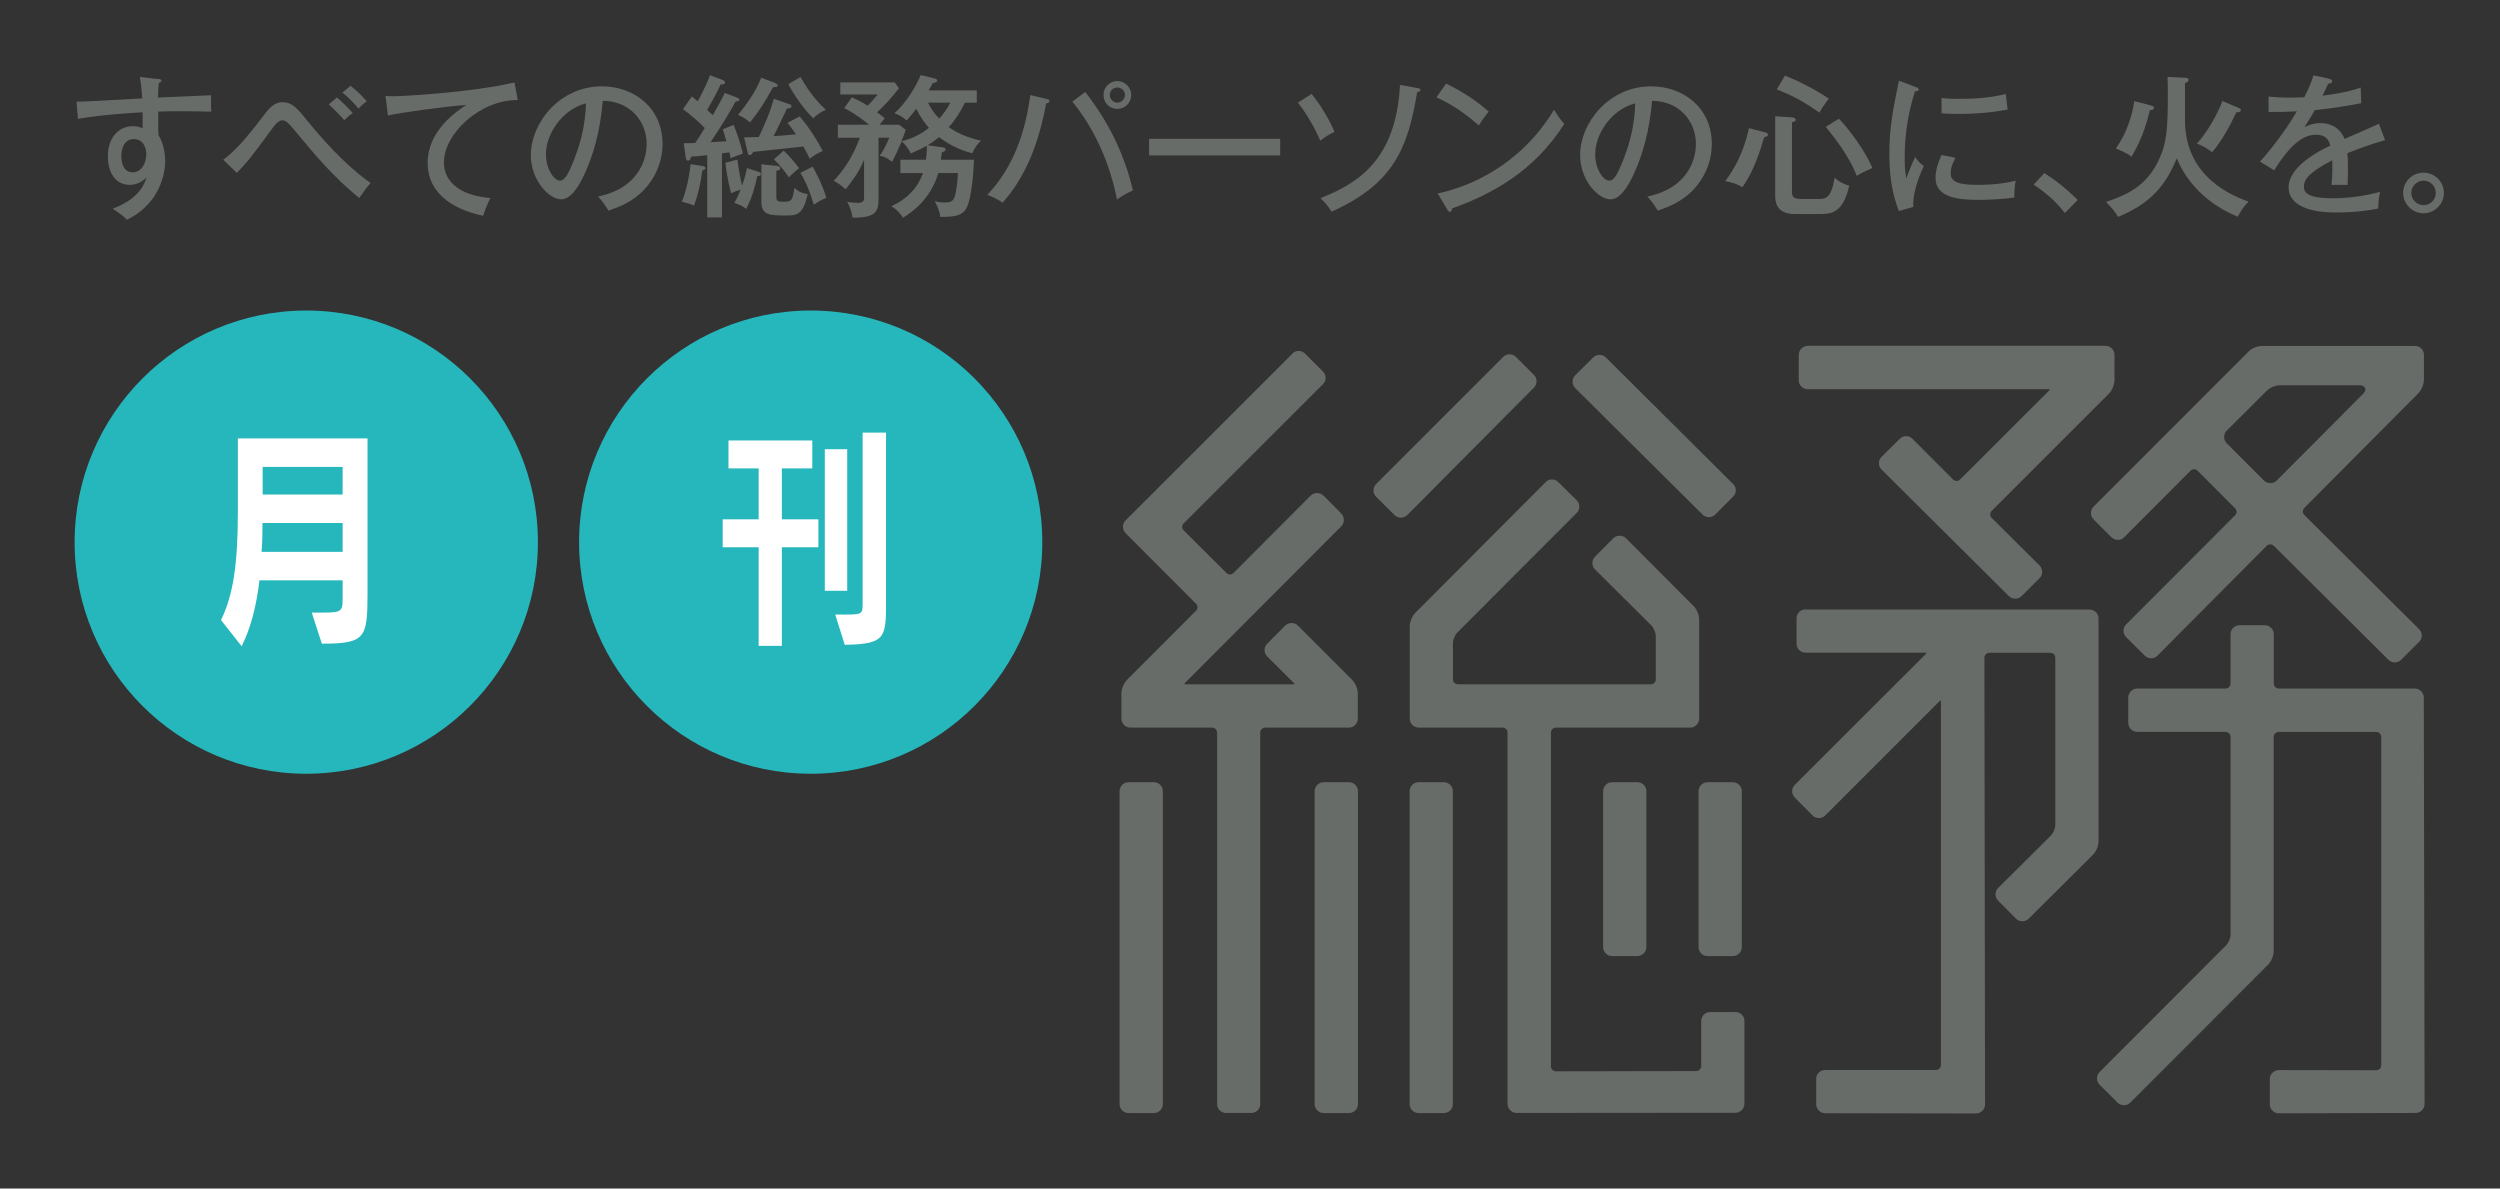 <?xml version="1.0" encoding="UTF-8"?><svg id="_レイヤー_2" xmlns="http://www.w3.org/2000/svg" viewBox="0 0 283.46 134.76"><rect x="0" y="0" width="283.46" height="134.76" fill="#333333" stroke="none"/><defs><style>.cls-1{fill:none;}.cls-1,.cls-2,.cls-3,.cls-4{stroke-width:0px;}.cls-2{fill:#26b7bc;}.cls-3{fill:#686c68;}.cls-4{fill:#fff;}</style></defs><g id="_レイヤー_1-2"><rect class="cls-1" width="283.46" height="134.76"/><path class="cls-2" d="m118.18,61.48c0,14.49-11.75,26.25-26.26,26.25s-26.26-11.76-26.26-26.25,11.75-26.27,26.26-26.27,26.26,11.75,26.26,26.27Z"/><path class="cls-2" d="m60.99,61.48c0,14.49-11.76,26.25-26.27,26.25s-26.26-11.76-26.26-26.25,11.76-26.27,26.26-26.27,26.27,11.75,26.27,26.27Z"/><path class="cls-4" d="m38.85,56.07h-9.07v-3.13h9.07v3.13Zm2.82,11.29v-17.65h-14.7v8.28c0,5.91-.51,9.43-1.91,12.32l2.34,2.96c1.03-2.04,1.68-4.59,2.02-7.47h9.43v2.07c0,1.69-.17,1.59-3.5,1.59l1.14,3.52c4.92,0,5.18-.62,5.18-5.61Zm-2.82-4.79h-9.19c.09-.99.1-2.15.1-3.27h9.09v3.27Z"/><path class="cls-4" d="m93.52,66.99v-16.06h2.54v16.06h-2.54Zm2.26,6.12l-1.08-3.43c3.22,0,3.11.14,3.11-1.55v-19.08h2.65v18.45c0,4.75.19,5.53-4.69,5.61Zm-7.13-11.06v11.18h-2.63v-11.18h-4.08v-3.17h4.08v-5.77h-3.42v-3.17h9.5v3.17h-3.45v5.77h4.14v3.17h-4.14Z"/><path class="cls-3" d="m170.44,40.47l-14.41,14.41c-.19.19-.3.45-.3.73s.11.52.3.72l2.09,2.07c.39.4,1.04.39,1.44,0l14.36-14.45c.19-.2.3-.45.3-.73s-.11-.53-.3-.72l-2.04-2.03c-.4-.4-1.05-.4-1.44,0Zm10.19.07l-2.03,2.02c-.19.19-.3.45-.3.72s.1.53.3.72l14.44,14.34c.4.4,1.03.4,1.44,0l2.03-2.03c.19-.18.3-.45.3-.71s-.1-.53-.3-.72l-14.43-14.35c-.4-.39-1.04-.39-1.44,0Zm-34.08-.45l-18.93,18.92c-.39.39-.39,1.04,0,1.44l7.98,7.99c.23.21.23.58.02.8l-7.84,7.85c-.35.36-.63,1.02-.63,1.52v2.87c0,.55.46,1.02,1.02,1.02h9.26c.31,0,.57.25.57.57v42.1c0,.27.1.53.29.72.19.2.46.3.72.3h2.87c.56,0,1.01-.46,1.01-1.02v-42.1c0-.32.26-.57.57-.57h9.47c.56,0,1.02-.46,1.02-1.02v-2.87c0-.5-.27-1.16-.63-1.52l-6.16-6.16c-.19-.19-.44-.29-.72-.29h0c-.28,0-.53.1-.72.29l-2.04,2.06c-.2.19-.3.44-.3.72h0c0,.27.1.53.3.72l3,2.99c.09.08.1.12.11.14-.02.02-.06.03-.17.03h-12.16c-.13,0-.17-.02-.19-.03.01-.02.03-.06.11-.15l17.7-17.74c.2-.2.29-.46.29-.72s-.1-.52-.29-.72l-1.89-1.92c-.28-.28-.57-.42-.9-.41-.49.02-.8.42-.83.44.03-.02-8.6,8.63-8.6,8.63-.22.22-.58.22-.8,0l-4.85-4.83c-.1-.1-.17-.25-.17-.4s.07-.29.17-.4l15.79-15.78c.41-.39.41-1.04,0-1.44l-2.03-2.03c-.4-.4-1.04-.4-1.44,0Zm3.53,48.6c-.56,0-1.02.46-1.02,1.02v35.47c0,.27.11.53.3.72.2.2.46.3.73.3h2.86c.57,0,1.02-.46,1.02-1.02v-35.47c0-.56-.45-1.02-1.02-1.02h-2.87Zm-22.12,0c-.56,0-1.02.46-1.02,1.02v35.47c0,.27.11.53.3.72.2.2.45.3.72.3h2.87c.56,0,1.02-.46,1.02-1.02v-35.47c0-.56-.46-1.02-1.02-1.02h-2.87Zm32.88,0c-.56,0-1.01.46-1.01,1.02v35.47c0,.27.1.53.3.72.19.2.44.3.71.3h2.87c.57,0,1.02-.46,1.02-1.02v-35.47c0-.56-.46-1.02-1.02-1.02h-2.87Zm32.77,0c-.56,0-1.02.46-1.02,1.02v17.67c0,.27.1.53.3.72.18.2.44.3.71.3h2.87c.57,0,1.02-.45,1.02-1.02v-17.67c0-.56-.46-1.02-1.02-1.02h-2.87Zm-10.82,0c-.57,0-1.02.46-1.02,1.02v17.67c0,.27.11.53.29.72.2.2.45.3.72.3h2.87c.56,0,1.02-.45,1.02-1.02v-17.67c0-.56-.46-1.02-1.02-1.02h-2.87Zm-7.54-34.02l-14.78,14.82c-.36.36-.63,1.02-.63,1.51v10.48c0,.55.45,1.02,1.02,1.02h9.51c.32,0,.56.25.56.57v42.1c0,.27.11.53.31.72.19.19.45.3.72.3l24.81-.02c.56,0,1.02-.46,1.02-1.02v-9.38c0-.57-.46-1.02-1.02-1.02h-2.86c-.57,0-1.02.45-1.02,1.02v5.1c0,.31-.25.57-.57.57l-15.9.03c-.16,0-.29-.06-.41-.17-.1-.11-.16-.25-.16-.4v-37.83c0-.32.25-.57.57-.57h15.22c.56,0,1.02-.46,1.02-1.02v-11.24c0-.51-.28-1.17-.63-1.52l-7.67-7.69c-.2-.19-.45-.29-.73-.29s-.53.1-.71.29l-2.07,2.09c-.4.39-.4,1.05,0,1.44l6.41,6.38c.26.27.48.82.48,1.2v4.89c0,.31-.25.56-.56.56h-21.88c-.31,0-.56-.26-.56-.56v-4.12c0-.37.23-.93.49-1.19l13.54-13.56c.2-.19.3-.44.3-.72s-.1-.53-.3-.72l-2.09-2.06c-.4-.4-1.05-.4-1.44,0Zm99.59-14.43c0-.56-.46-1.02-1.02-1.02h-17.34c-.5,0-1.16.27-1.51.62l-17.59,17.6c-.4.4-.4,1.05,0,1.45l2.02,2.02c.2.19.45.3.73.3s.54-.1.72-.3l7.52-7.54c.11-.11.25-.17.4-.17s.29.06.4.17l4.25,4.26c.11.11.17.25.17.4s-.06.3-.17.4l-12.35,12.37c-.19.19-.3.45-.3.72s.11.53.3.72l2.11,2.1c.2.19.46.3.73.3s.53-.11.71-.3l12.39-12.46c.23-.22.58-.22.8,0l13,12.93c.39.4,1.04.4,1.44,0l2.03-2.03c.2-.2.31-.45.31-.72s-.11-.53-.31-.73l-13.01-12.94c-.22-.22-.22-.58,0-.8l12.93-13h0c.35-.35.63-1.02.63-1.52v-2.87Zm-6.88,4.39l-9.82,9.86c-.19.19-.46.29-.72.29s-.53-.11-.72-.29l-4.22-4.22h0c-.19-.2-.3-.46-.3-.73s.11-.53.3-.72l4.54-4.52c.36-.35,1-.62,1.51-.62h9.02c.41,0,.55.19.61.3.05.11.09.35-.2.64Zm-62.98-5.41c-.57,0-1.03.46-1.03,1.02v2.87c0,.56.46,1.02,1.03,1.02h27.26c.12,0,.16.02.17.03,0,.02-.02.06-.09.14l-10.08,10.07c-.11.11-.25.16-.4.16h0c-.15,0-.29-.06-.39-.16l-4.61-4.62c-.39-.39-1.04-.4-1.43,0l-2.07,2.05c-.19.19-.3.45-.3.72,0,.27.1.52.3.72l14.44,14.35c.4.39,1.04.39,1.44,0l2.03-2.03c.19-.19.3-.45.3-.73-.01-.27-.11-.53-.3-.72l-5.42-5.38c-.11-.11-.17-.25-.17-.4s.05-.3.16-.4l13.31-13.31c.34-.35.62-1.02.62-1.52v-2.87c0-.56-.45-1.02-1.02-1.02h-33.76Zm48.95,31.67c-.56,0-1.02.45-1.02,1.02v5.59c0,.31-.26.57-.57.57h-10.02c-.55,0-1.01.46-1.01,1.02v2.87c0,.56.46,1.02,1.01,1.02h10.02c.31,0,.57.26.57.56v22.45c0,.38-.24.92-.5,1.19l-14.35,14.37c-.39.4-.39,1.05,0,1.44l2.04,2.03c.39.39,1.05.39,1.44,0l15.64-15.66c.35-.35.62-1.02.62-1.51v-24.3c0-.31.26-.56.57-.56h11.06c.3,0,.57.26.57.56v37.23c0,.15-.06.29-.17.4-.1.1-.25.17-.39.17l-11.05-.02c-.27,0-.53.1-.72.3-.2.19-.31.44-.31.72v2.87c0,.27.11.53.31.71.19.2.44.3.72.3l15.51-.04h0c.56,0,1.01-.46,1.01-1.02l-.09-46.08c0-.56-.47-1.02-1.02-1.02h-15.42c-.31,0-.57-.25-.57-.57v-5.59c0-.57-.46-1.02-1.02-1.02h-2.86Zm-49.2-1.8h0c-.57,0-1.03.46-1.03,1.02v2.87c0,.56.45,1.02,1.02,1.02h13.54c.12,0,.16.02.17.02,0,.02-.01.06-.09.15l-14.84,14.82c-.2.2-.3.46-.3.72s.11.52.3.72l2.01,2.03c.19.2.46.3.73.3h0c.27,0,.52-.1.71-.3l12.95-12.95c.08-.09.13-.1.14-.11.01.02.03.06.03.18v41.18c0,.15-.06.29-.16.4-.11.1-.24.16-.4.16h-12.57c-.27,0-.52.1-.72.29-.19.19-.29.44-.29.72v2.87c0,.56.46,1.02,1.02,1.02l17.09.03c.28,0,.53-.11.72-.3.2-.19.31-.45.31-.72l-.07-50.65c0-.31.26-.57.57-.57h6.9c.31,0,.57.25.57.57v18.97c0,.38-.24.92-.5,1.19,0,0-5.98,5.94-5.98,5.94-.2.19-.3.45-.3.72s.1.53.3.72l2.02,2.04c.4.39,1.05.39,1.44,0l7.29-7.25c.36-.35.63-1.01.63-1.51v-25.28c0-.56-.46-1.01-1.01-1.01h-32.18Z"/><path class="cls-3" d="m17.88,8.94c.42.05.42.12.42.21,0,.12-.12.19-.3.28-.05.49-.05.61-.09,1.63.96-.04,5.16-.23,6.03-.26-.02.33-.03,1.27.02,1.86-.57-.02-2.07-.05-3.61-.05-.4,0-1.36,0-2.4.04-.02,1.88-.02,2.09.03,2.69.75,1.22.75,2.73.75,2.95,0,1.11-.38,2.92-1.56,4.41-1.03,1.3-2.12,1.88-2.78,2.22-.47-.47-.59-.56-1.6-1.25,2.36-.94,3.35-2.07,3.84-3.56-.54.54-1.18.85-1.93.85-1.63,0-2.47-1.44-2.47-3.23,0-2.12,1.23-3.42,2.83-3.42.57,0,.89.14,1.11.24v-1.82c-1.65.09-4.66.28-7.33.75l-.16-1.96c.68.02,1.36-.03,7.44-.36-.02-.14-.05-1.34-.26-2.43l2.02.23Zm-4.12,8.76c0,.24,0,1.84,1.3,1.84.9,0,1.53-.92,1.53-2.07,0-.54-.24-1.7-1.43-1.7-.99,0-1.41.96-1.41,1.93Z"/><path class="cls-3" d="m25.31,18.12c1.74-1.3,3.11-3.11,4.85-5.37.76-.99,1.37-1.16,1.86-1.16,1.13,0,1.74.75,2.8,2.07,2.89,3.58,5.44,5.87,7.2,7.09-.54.61-.76.96-1.29,1.7-2.95-2.38-5.16-5.06-7.33-7.68-.75-.9-1.01-1.13-1.37-1.13-.26,0-.57.12-1.08.82-2.42,3.29-2.83,3.84-4.1,5.14l-1.53-1.48Zm12.88-7.07c.42.35,1.25,1.13,1.81,1.76-.07.05-.56.38-.96.82-.43-.5-1.13-1.23-1.77-1.79l.92-.78Zm1.56-1.32c.42.33,1.23,1.03,1.84,1.76-.37.24-.64.5-.94.83-.75-.92-1.39-1.48-1.83-1.82l.92-.76Z"/><path class="cls-3" d="m58.71,11.34c-4.28-.03-8.38,3.81-8.38,7.09,0,1.06.49,3.6,5.27,4.03-.47.92-.66,1.51-.82,2-2.73-.56-6.29-2.12-6.29-6.01,0-3.67,3.34-5.87,4.38-6.55-2.05.12-7.86.92-8.88,1.2l-.28-2.22c.33.02.61.03.99.03.9,0,8.62-.4,13.63-1.56l.38,2Z"/><path class="cls-3" d="m67.79,22.29c5.18-1.08,5.53-4.95,5.53-5.96,0-2.61-1.91-4.88-4.97-4.9-.19,2-.57,4.87-1.91,7.94-.94,2.14-1.84,3.23-2.83,3.23-1.3,0-3.42-2.09-3.42-5.02,0-3.65,3.27-7.79,8.05-7.79,3.67,0,6.88,2.45,6.88,6.52,0,2.26-.99,4.01-2.03,5.14-1.37,1.48-3.04,2.07-4.1,2.43-.49-.82-.83-1.22-1.18-1.6Zm-5.89-4.83c0,1.74.92,3.02,1.6,3.02s1.16-1.32,1.62-2.45c.82-2.1,1.25-4.07,1.32-6.31-2.75.7-4.54,3.53-4.54,5.74Z"/><path class="cls-3" d="m79.74,18.83c.12.02.24.1.24.24,0,.12-.12.17-.35.26-.17,1.3-.42,2.55-.94,3.98-.47-.21-.9-.33-1.39-.43.45-1.03.9-2.99.99-4.26l1.44.21Zm3.77-7.79c.14.05.33.14.33.26,0,.16-.23.19-.45.23-.31.59-1.39,2.47-2.82,4.59,1.44-.09,1.6-.09,1.79-.1-.07-.21-.35-1.16-.4-1.36l1.22-.5c.31.76.87,2.35,1.04,3.27-.4.12-.9.3-1.39.52-.03-.21-.03-.24-.12-.68-.16.02-.75.1-.85.12v7.26h-1.67v-7.06c-.85.1-1.32.14-1.82.17-.1.33-.16.45-.37.45s-.24-.23-.26-.38l-.21-1.6c.31.02.57.02,1.3-.02.26-.37.45-.68,1.08-1.7-.77-.78-1.6-1.49-2.47-2.14l1.01-1.43c.21.16.35.28.66.54.09-.14.96-1.74,1.39-2.95l1.49.56c.16.05.21.16.21.3,0,.16-.17.17-.49.19-.59,1.22-.68,1.39-1.53,2.89.4.36.52.47.64.59.99-1.77,1.11-1.96,1.34-2.52l1.34.5Zm.1,7.06c.12,1.11.4,2.42.52,2.94.4-1.09.5-1.65.56-1.98l1.04.33c.38.12.54.16.54.35,0,.21-.28.23-.42.24-.24,1.29-.66,2.55-1.23,3.7-.54-.37-.66-.42-1.36-.68.16-.26.37-.61.71-1.51-.43.16-.68.24-1.08.42-.45-1.79-.59-2.95-.64-3.46l1.36-.35Zm4.22-8.71c.21.09.35.17.35.31,0,.16-.1.16-.54.19-.87,1.62-1.6,2.76-2.59,3.98-.56-.43-.75-.56-1.36-.85.68-.83,2.03-2.57,2.61-4.21l1.53.57Zm2.83,3.81c1.08,1.23,2.02,2.73,2.62,3.91-.63.3-.9.45-1.48.89-.12-.3-.28-.64-.71-1.39-.9.1-4.88.52-5.7.61-.03.09-.16.36-.38.36-.16,0-.19-.09-.24-.3l-.4-1.7c.26,0,1.44-.05,1.67-.05.03-.09,1.18-2.36,1.7-4.33l1.7.59c.23.07.3.12.3.23,0,.21-.04.21-.52.31-.24.49-1.27,2.68-1.51,3.11,1.43-.1,1.58-.12,2.54-.21-.49-.73-.7-.99-.96-1.3l1.37-.73Zm-2.76,5.58c.28.03.57.07.57.31,0,.16-.09.19-.45.28v2.95c0,.5.23.56.83.56.96,0,1.03-.23,1.22-1.58.54.47.82.59,1.51.7-.52,2.35-1.22,2.43-2.4,2.43-1.89,0-2.85,0-2.85-1.58v-4.22l1.56.16Zm.96-1.7c.63.57,1.44,1.58,1.74,1.98-.64.54-.82.68-1.15,1.06-.45-.71-1.11-1.48-1.7-2.05l1.11-.99Zm1.91-8.34c.63,1.11,1.56,2.52,2.87,3.72-.56.21-1.08.59-1.43.96-1.04-1.03-2.09-2.49-2.83-3.88l1.39-.8Zm1.37,10.15c.17.31,1.13,2.02,1.55,3.55-.42.12-1.22.63-1.42.76-.57-1.89-1.08-2.89-1.51-3.6l1.39-.71Z"/><path class="cls-3" d="m110.28,17.39c-1.79-.45-3.04-1.27-3.81-1.84-.43.36-.82.64-1.29.92l1.72.24c.17.02.31.09.31.24,0,.19-.19.24-.43.33-.04.33-.05.49-.1.83h3.75c-.02,1.08-.24,4.36-.85,5.49-.52.96-1.63.99-2.97.99-.05-.56-.28-1.18-.63-1.77.23.05.61.14,1.13.14.68,0,1.03-.12,1.2-.89.07-.26.26-1.18.3-2.45h-2.22c-.85,2.92-2.97,4.45-4,5.06-.33-.52-.76-.97-1.32-1.29,1.84-.85,3.04-2.17,3.58-3.77h-2.56v-1.51h2.9c.03-.28.1-.76.1-1.39v-.21c-.52.31-1.04.56-1.82.89-.24-.52-.68-1.09-1.03-1.37-.42.97-.92,2.02-1.08,2.31-.14-.1-.85-.66-1.43-.66.64-.9.97-1.76,1.1-2.07h-1.22v6.9c0,1.32-.16,2.22-2.94,2.16-.1-.75-.43-1.46-.61-1.79.5.1.97.12,1.22.12.69,0,.69-.35.69-.64v-4.24c-.57,1.44-1.53,2.64-2.09,3.34-.47-.42-.89-.73-1.36-.96.71-.71,2.09-2.4,2.97-4.88h-2.49v-1.48h3.53c-1.43-1.18-2.42-1.69-2.8-1.88l.85-1.22c.52.23,1.06.47,1.79.94.38-.36.52-.5,1.15-1.27h-4.24v-1.37h6.15l.5.66c-.82,1.06-1.53,1.86-2.49,2.73.42.31.66.5.87.68-.16.21-.38.49-.57.73h2.19l.76.57c-.09.33-.31.92-.49,1.3,1.11-.23,2.19-.78,3.13-1.51-.43-.49-.99-1.22-1.43-2.17-.35.45-.63.8-1.11,1.34-.33-.31-.64-.56-1.37-.83,1.32-1.16,2.52-3.16,2.97-4.33l1.56.38c.1.02.31.09.31.23,0,.23-.35.28-.5.3-.03.09-.31.56-.47.83h5.46v1.39h-1.34c-.61,1.23-1.16,2.03-1.84,2.78,1.37.96,2.76,1.32,3.65,1.53-.42.42-.7.78-.99,1.44Zm-5.06-5.75c.28.56.63,1.15,1.27,1.81.38-.42.9-1.08,1.27-1.81h-2.54Z"/><path class="cls-3" d="m118.66,11.22c.23.05.33.1.33.24,0,.07-.05.21-.38.28-.75,4.15-2.21,8.24-4.94,11.24-.54-.42-1.49-.8-1.72-.89,2.95-3.13,4.29-7.02,4.87-11.31l1.84.43Zm4.4-.78c3.08,3.96,4.57,7.7,5.4,11.14-.57.26-1.29.66-1.81,1.03-.31-1.53-1.36-6.55-5.06-11.09l1.46-1.08Zm5.2.33c0,.87-.7,1.58-1.58,1.58s-1.56-.71-1.56-1.58.7-1.58,1.56-1.58,1.58.71,1.58,1.58Zm-2.43,0c0,.47.38.87.85.87s.87-.4.87-.87-.38-.85-.87-.85-.85.38-.85.85Z"/><path class="cls-3" d="m145.15,15.74v1.88h-14.86v-1.88h14.86Z"/><path class="cls-3" d="m148.71,10.65c.87,1.04,2.02,2.87,2.59,4.29-.73.35-1.29.76-1.6,1.01-.62-1.44-1.53-3.04-2.54-4.31l1.55-.99Zm11.97-.68c.16.03.37.09.37.23,0,.17-.19.23-.37.23-1.04,6.38-2.69,10.43-9.71,13.57-.42-.73-.96-1.25-1.25-1.53,4.14-1.65,8.57-4.24,9.02-12.84l1.95.35Z"/><path class="cls-3" d="m163.97,9.48c1.27.63,3.06,1.6,4.83,3.18-.23.26-.54.64-1.13,1.56-2.29-2.03-4.03-2.83-4.8-3.18l1.09-1.56Zm-.96,12.46c3.34-.71,9.25-2.99,13.19-9.49.56.85.59.94,1.16,1.6-3.39,5.34-8.13,7.94-12.72,9.58,0,.19-.07.38-.24.38-.14,0-.23-.12-.28-.21l-1.11-1.86Z"/><path class="cls-3" d="m186.76,22.29c5.18-1.08,5.53-4.95,5.53-5.96,0-2.61-1.91-4.88-4.97-4.9-.19,2-.57,4.87-1.91,7.94-.94,2.14-1.84,3.23-2.83,3.23-1.3,0-3.42-2.09-3.42-5.02,0-3.65,3.27-7.79,8.05-7.79,3.67,0,6.88,2.45,6.88,6.52,0,2.26-.99,4.01-2.03,5.14-1.37,1.48-3.04,2.07-4.1,2.43-.49-.82-.83-1.22-1.18-1.6Zm-5.89-4.83c0,1.74.92,3.02,1.6,3.02s1.16-1.32,1.62-2.45c.82-2.1,1.25-4.07,1.32-6.31-2.75.7-4.54,3.53-4.54,5.74Z"/><path class="cls-3" d="m200.21,15.03c.14.03.24.12.24.28,0,.12-.05.14-.43.26-.33,1.16-1.16,3.91-2.47,5.65-.43-.26-.85-.47-1.93-.69.87-1.16,2.09-3.13,2.68-6l1.91.5Zm2.99-1.72c.17.02.4.09.4.28s-.28.24-.42.28v7.8c0,.63.12.89,1.09.89h1.86c.85,0,1.48,0,1.89-2.4.54.47,1.04.73,1.65.89-.7,3.16-2.1,3.22-3.35,3.22h-2.8c-2.19,0-2.24-1.49-2.24-2.09v-8.99l1.91.12Zm-.82-4.73c2.1.8,4.26,2.09,4.99,2.61-.4.47-.8,1.08-1.08,1.58-2.05-1.44-3.16-1.96-4.83-2.64l.92-1.55Zm6.12,4.88c1.16,1.2,2.97,3.61,3.79,5.58-.56.26-1.25.57-1.77.9-.87-2.29-2.55-4.38-3.51-5.56l1.5-.92Z"/><path class="cls-3" d="m217.17,9.85c.24.09.38.14.38.3,0,.17-.21.19-.42.21-.8,2.45-1.17,4.97-1.17,7.51,0,1.15.07,1.67.19,2.36.19-.57.7-1.86,1.01-2.42.14.21.37.61.97,1.01-.23.49-1.29,2.76-1.2,4.64l-1.63.47c-.47-1.27-1.08-3.13-1.08-6.45,0-3.04.42-5.04,1.09-8.33l1.84.7Zm4.54,8.05c-.21.42-.54,1.04-.54,1.77,0,1.08,1.25,1.29,3.09,1.29.57,0,2.43,0,4.29-.47-.07.33-.17.96-.16,1.91-1.15.17-2.9.26-4.08.26-2.12,0-4.85-.21-4.85-2.47,0-.9.29-1.77.68-2.61l1.56.31Zm-1.58-6.78c.47.04.99.09,1.88.09,2.05,0,3.72-.12,5.41-.56.05.35.17,1.53.21,1.77-1.84.36-3.74.5-5.63.5-.85,0-1.41-.05-1.86-.07v-1.74Z"/><path class="cls-3" d="m231.79,19.63c1.72,1.06,3.06,2.33,3.79,3.04l-1.46,1.48c-1.11-1.43-2.31-2.4-3.53-3.22l1.2-1.3Z"/><path class="cls-3" d="m247.76,8.82c.24.02.4.07.4.24,0,.21-.26.3-.42.37v4.19c0,6.57,5.54,8.62,7.21,9.25-.54.52-.87,1.03-1.22,1.7-2.14-.87-5.33-2.8-6.92-6.62-1.25,3.06-2.95,5.13-6.67,6.64-.29-.59-.92-1.27-1.36-1.69,2.52-.83,4.57-1.89,5.89-4.55,1.01-2.02,1.13-3.65,1.13-7.77,0-1.03-.02-1.25-.04-1.86l1.98.1Zm-3.84,3.16c.14.03.3.07.3.26,0,.16-.16.26-.45.24-.52,2.1-1.11,3.67-2.1,5.28-.49-.4-1.43-.8-1.77-.92,1.22-1.7,1.84-3.67,2.1-5.37l1.93.5Zm9.87.24c.19.09.28.12.28.26,0,.21-.21.26-.5.24-.68,1.46-1.7,3.35-2.76,4.54-.7-.59-1.43-.87-1.72-.97,1.3-1.44,2.36-3.44,2.9-4.83l1.81.76Z"/><path class="cls-3" d="m264.07,8.93c.1.02.36.07.36.3,0,.05-.02.24-.45.26-.14.31-.28.61-.64,1.36.52-.07,2.64-.31,4.33-.92l.05,1.77c-2.17.43-4.14.68-5.25.78-.57.97-.82,1.37-1.2,1.95.89-.47,1.65-.47,1.84-.47.31,0,2.02,0,2.73,1.79,1.3-.57,3.37-1.46,3.89-1.72l.7,1.86c-1.89.54-2.9.94-4.28,1.48.07.64.07,1.32.07,1.86,0,.82-.02,1.27-.05,1.74-.3-.02-1.16-.03-1.81,0,.14-1.49.09-2.54.07-2.8-2.83,1.48-3.2,2.28-3.2,2.97,0,.54.12,1.34,3.27,1.34,1.81,0,3.62-.26,5.37-.73-.14.59-.21,1.06-.21,1.89-2.14.45-4.29.45-4.8.45-3.96,0-5.37-1.32-5.37-2.85,0-2.29,3.29-4.07,4.73-4.73-.14-.49-.35-1.23-1.63-1.23s-2.75.82-4.73,4.03l-1.62-.99c.82-.85,2.78-3.28,4.19-5.7-1.41.07-1.84.09-3.21.07v-1.74c.56.05,1.23.12,2.43.12.7,0,1.27-.02,1.62-.04.59-1.2.8-1.67,1.04-2.49l1.76.38Z"/><path class="cls-3" d="m277.1,21.87c0,1.29-1.06,2.31-2.31,2.31s-2.31-1.03-2.31-2.31,1.04-2.29,2.31-2.29,2.31,1.03,2.31,2.29Zm-3.7,0c0,.76.61,1.39,1.39,1.39s1.39-.61,1.39-1.39-.63-1.39-1.39-1.39-1.39.64-1.39,1.39Z"/></g></svg>